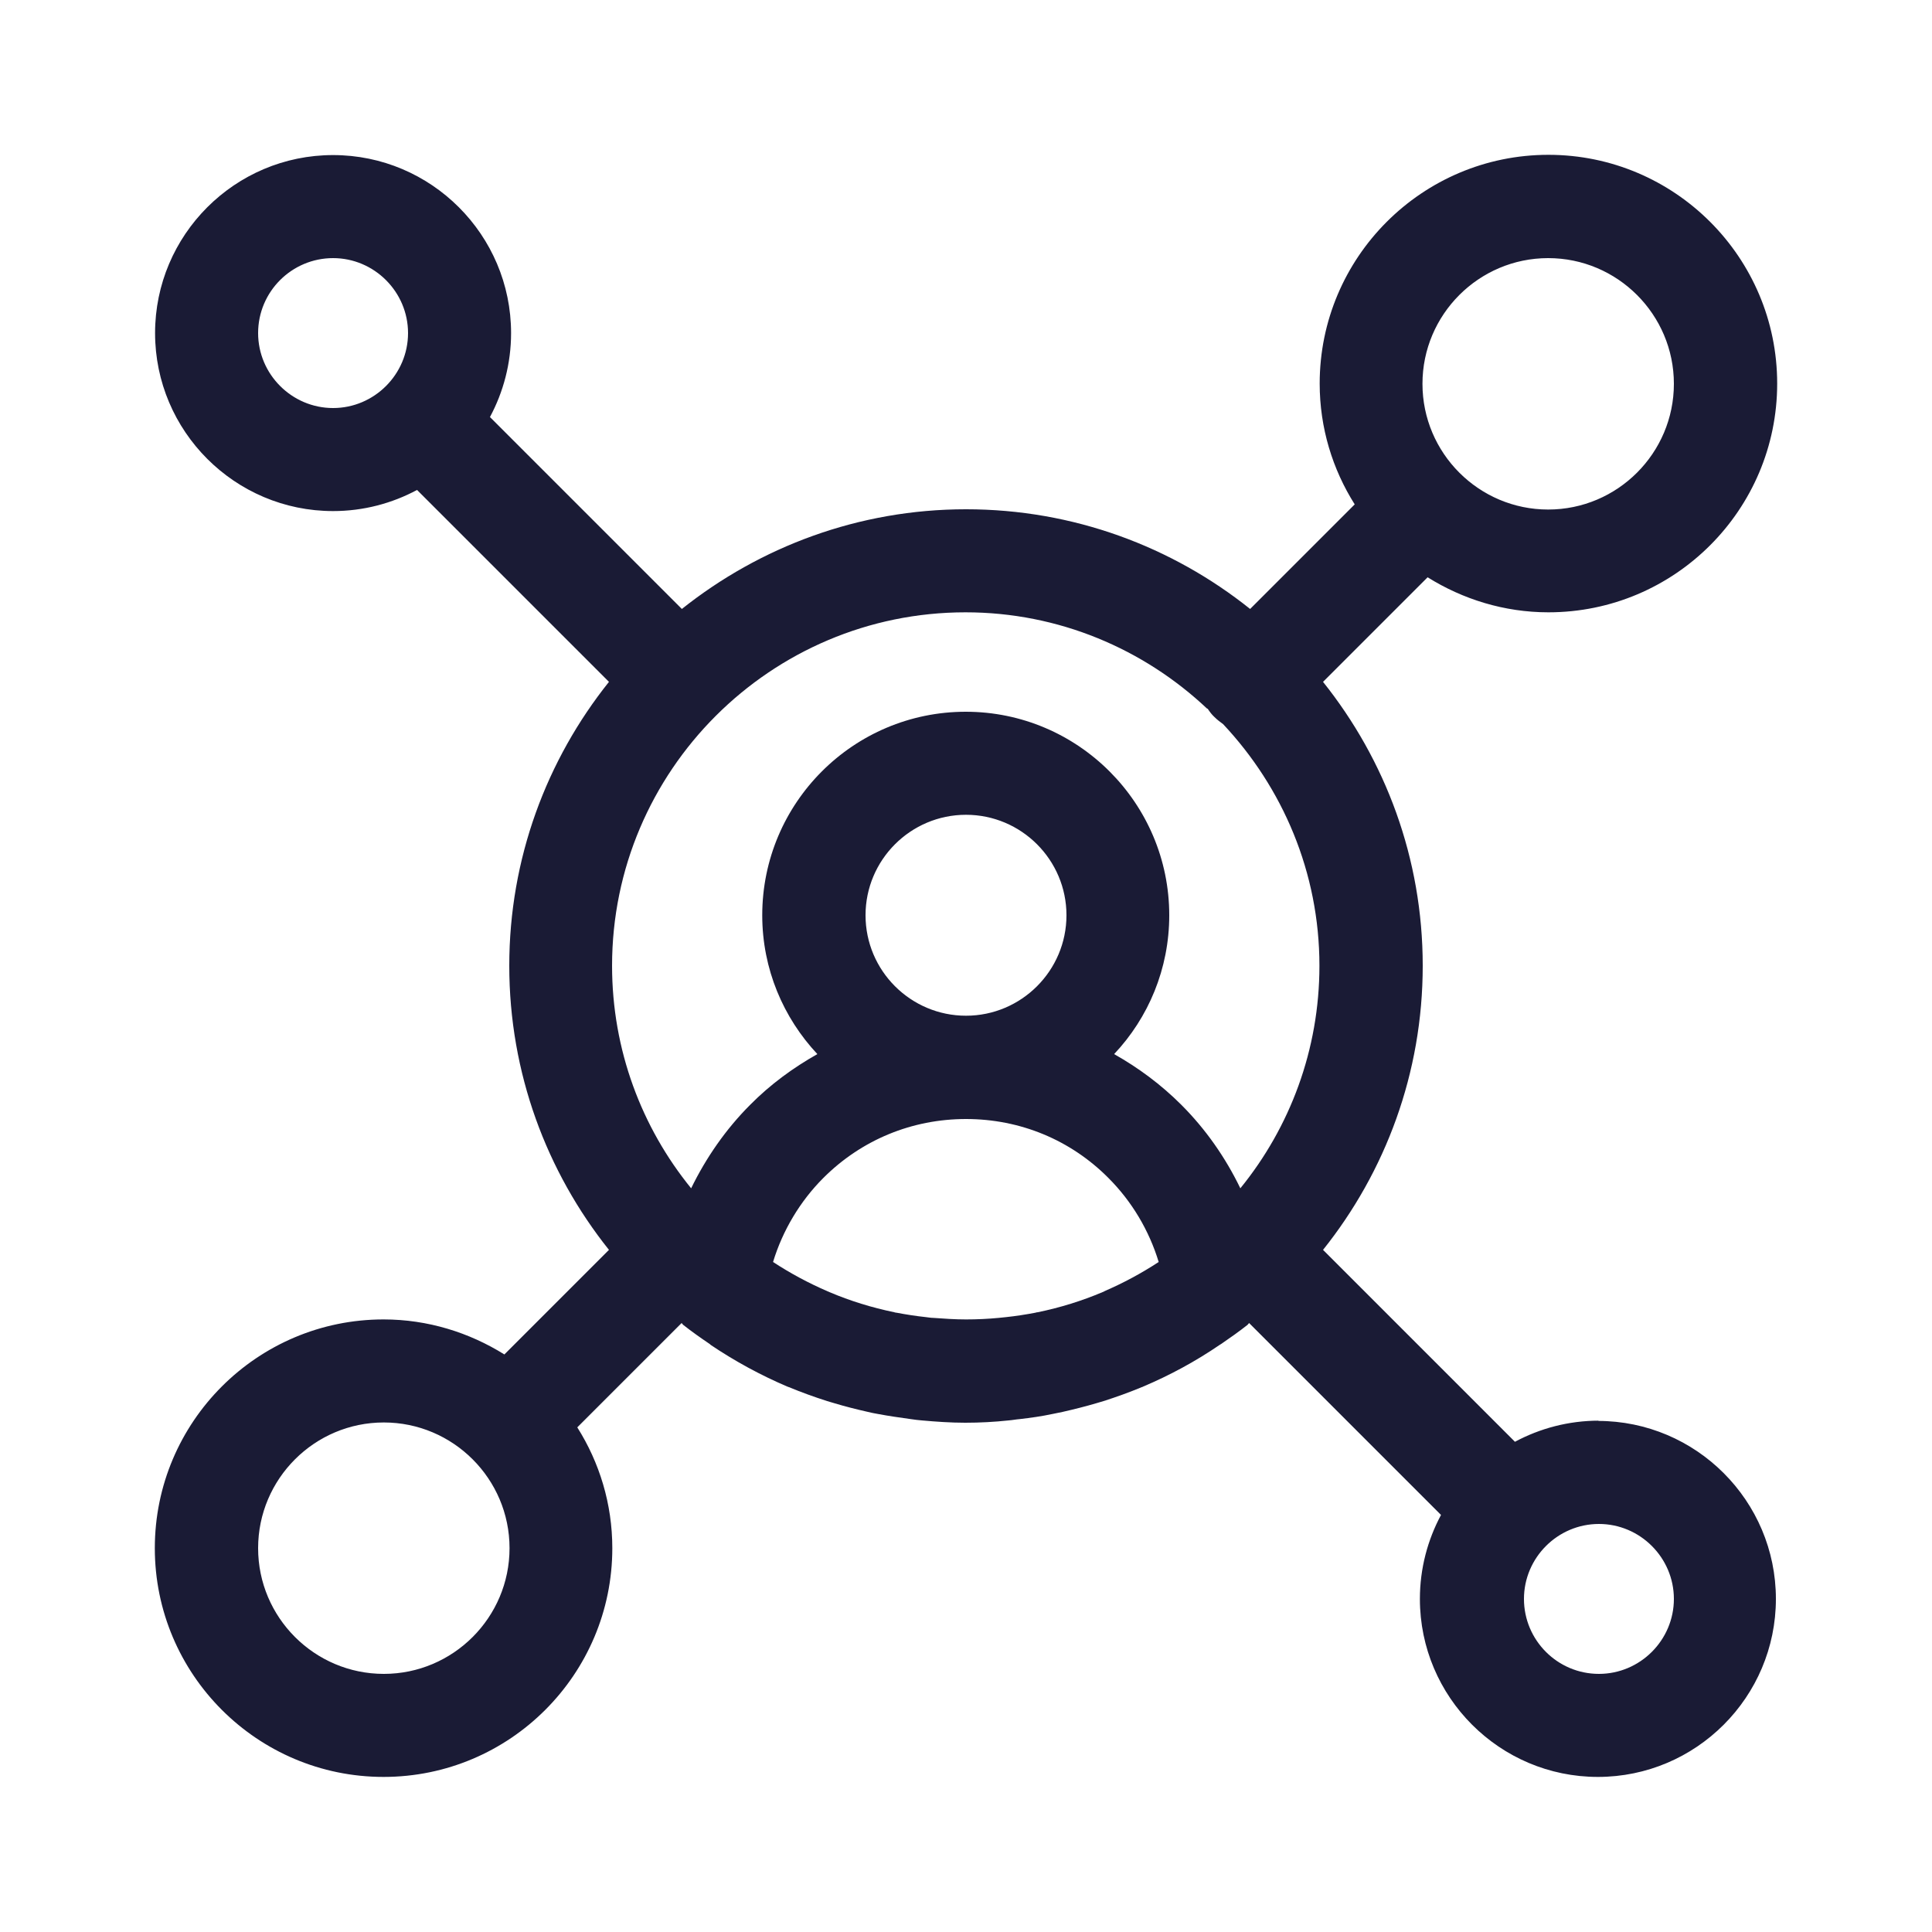 <?xml version="1.0" encoding="UTF-8"?>
<svg xmlns="http://www.w3.org/2000/svg" id="Ebene_1" data-name="Ebene 1" viewBox="0 0 75 75">
  <defs>
    <style>
      .cls-1 {
        fill: #1a1b35;
      }
    </style>
  </defs>
  <path class="cls-1" d="M62.07,55.15c-1.18,0-2.29.3-3.26.82l-7.45-7.45c2.42-3.03,3.87-6.86,3.87-11.03s-1.45-7.99-3.87-11.02l4.06-4.06c1.36.85,2.97,1.36,4.69,1.36,4.9,0,8.88-3.98,8.88-8.88s-3.98-8.88-8.88-8.88-8.88,3.98-8.88,8.88c0,1.72.5,3.33,1.36,4.69l-4.06,4.06c-3.03-2.42-6.86-3.87-11.03-3.87s-8,1.46-11.03,3.87l-7.45-7.45c.52-.97.82-2.08.82-3.26,0-3.81-3.1-6.91-6.91-6.91s-6.91,3.1-6.91,6.91,3.1,6.91,6.91,6.91c1.18,0,2.29-.3,3.26-.82l7.45,7.45c-2.42,3.03-3.87,6.86-3.87,11.02s1.45,8,3.87,11.03l-4.06,4.06c-1.36-.85-2.97-1.36-4.69-1.36-4.9,0-8.88,3.98-8.88,8.88s3.98,8.88,8.88,8.88,8.88-3.98,8.88-8.88c0-1.72-.5-3.33-1.36-4.69l4.05-4.05s.04.05.06.07c.33.26.67.5,1.01.73.02.01.04.03.06.05.95.64,1.95,1.18,2.98,1.62.02,0,.04.02.06.02.48.2.98.38,1.48.54.09.03.18.05.27.08.43.13.87.24,1.31.34.13.03.26.06.39.08.42.08.85.14,1.28.2.14.02.28.04.42.05.56.05,1.12.09,1.69.09s1.13-.03,1.69-.09c.14-.01.28-.04.42-.05.43-.05.86-.11,1.28-.2.13-.03.26-.05.39-.08.44-.1.88-.21,1.32-.34.09-.03.18-.05.27-.08.5-.16,1-.34,1.48-.54.02,0,.03-.01.05-.02,1.04-.44,2.04-.98,2.99-1.63.02-.01.03-.02.05-.03.35-.24.69-.48,1.02-.74.02-.02.04-.05.06-.07l7.45,7.45c-.52.97-.82,2.08-.82,3.26,0,3.81,3.1,6.91,6.91,6.91s6.91-3.1,6.91-6.91-3.1-6.91-6.91-6.91ZM42.87,50.13s-.05.02-.07.03c-.8.34-1.64.6-2.51.78-.03,0-.07.01-.1.02-.37.07-.75.13-1.13.17-.1.01-.19.02-.29.03-.42.04-.84.06-1.27.06s-.85-.03-1.27-.06c-.1,0-.19-.02-.29-.03-.38-.04-.76-.1-1.13-.17-.03,0-.07-.01-.1-.02-.87-.18-1.71-.44-2.51-.78-.02-.01-.05-.02-.07-.03-.74-.32-1.45-.7-2.12-1.14.37-1.22,1.05-2.36,1.95-3.26,1.48-1.48,3.44-2.29,5.54-2.29s4.06.81,5.53,2.29c.91.91,1.58,2.04,1.95,3.26-.67.44-1.38.82-2.12,1.14ZM37.5,39.43c-2.15,0-3.9-1.75-3.9-3.9s1.75-3.9,3.9-3.9,3.9,1.75,3.9,3.9-1.75,3.9-3.9,3.9ZM60.1,10.02c2.69,0,4.88,2.19,4.88,4.88s-2.19,4.88-4.88,4.88-4.88-2.19-4.88-4.88,2.19-4.88,4.88-4.88ZM46.88,27.51c.08.12.16.23.27.33.1.1.22.19.33.27,2.31,2.46,3.74,5.75,3.74,9.38,0,3.27-1.15,6.28-3.07,8.64-.58-1.2-1.35-2.3-2.29-3.24-.79-.79-1.67-1.44-2.61-1.97,1.33-1.41,2.14-3.31,2.14-5.39,0-4.35-3.54-7.9-7.9-7.9s-7.9,3.54-7.9,7.9c0,2.09.82,3.98,2.14,5.39-.94.53-1.83,1.18-2.61,1.97-.94.94-1.71,2.05-2.29,3.24-1.92-2.36-3.07-5.37-3.07-8.64,0-7.57,6.16-13.72,13.72-13.72,3.63,0,6.93,1.43,9.38,3.74ZM10.02,12.93c0-1.61,1.31-2.91,2.91-2.91s2.91,1.31,2.91,2.91-1.31,2.91-2.91,2.91-2.91-1.31-2.91-2.91ZM14.9,64.98c-2.69,0-4.88-2.19-4.88-4.88s2.19-4.88,4.88-4.88,4.88,2.19,4.88,4.88-2.19,4.88-4.88,4.88ZM62.07,64.98c-1.61,0-2.91-1.31-2.91-2.91s1.31-2.91,2.91-2.91,2.91,1.31,2.91,2.91-1.31,2.91-2.91,2.91Z"></path>
</svg>
